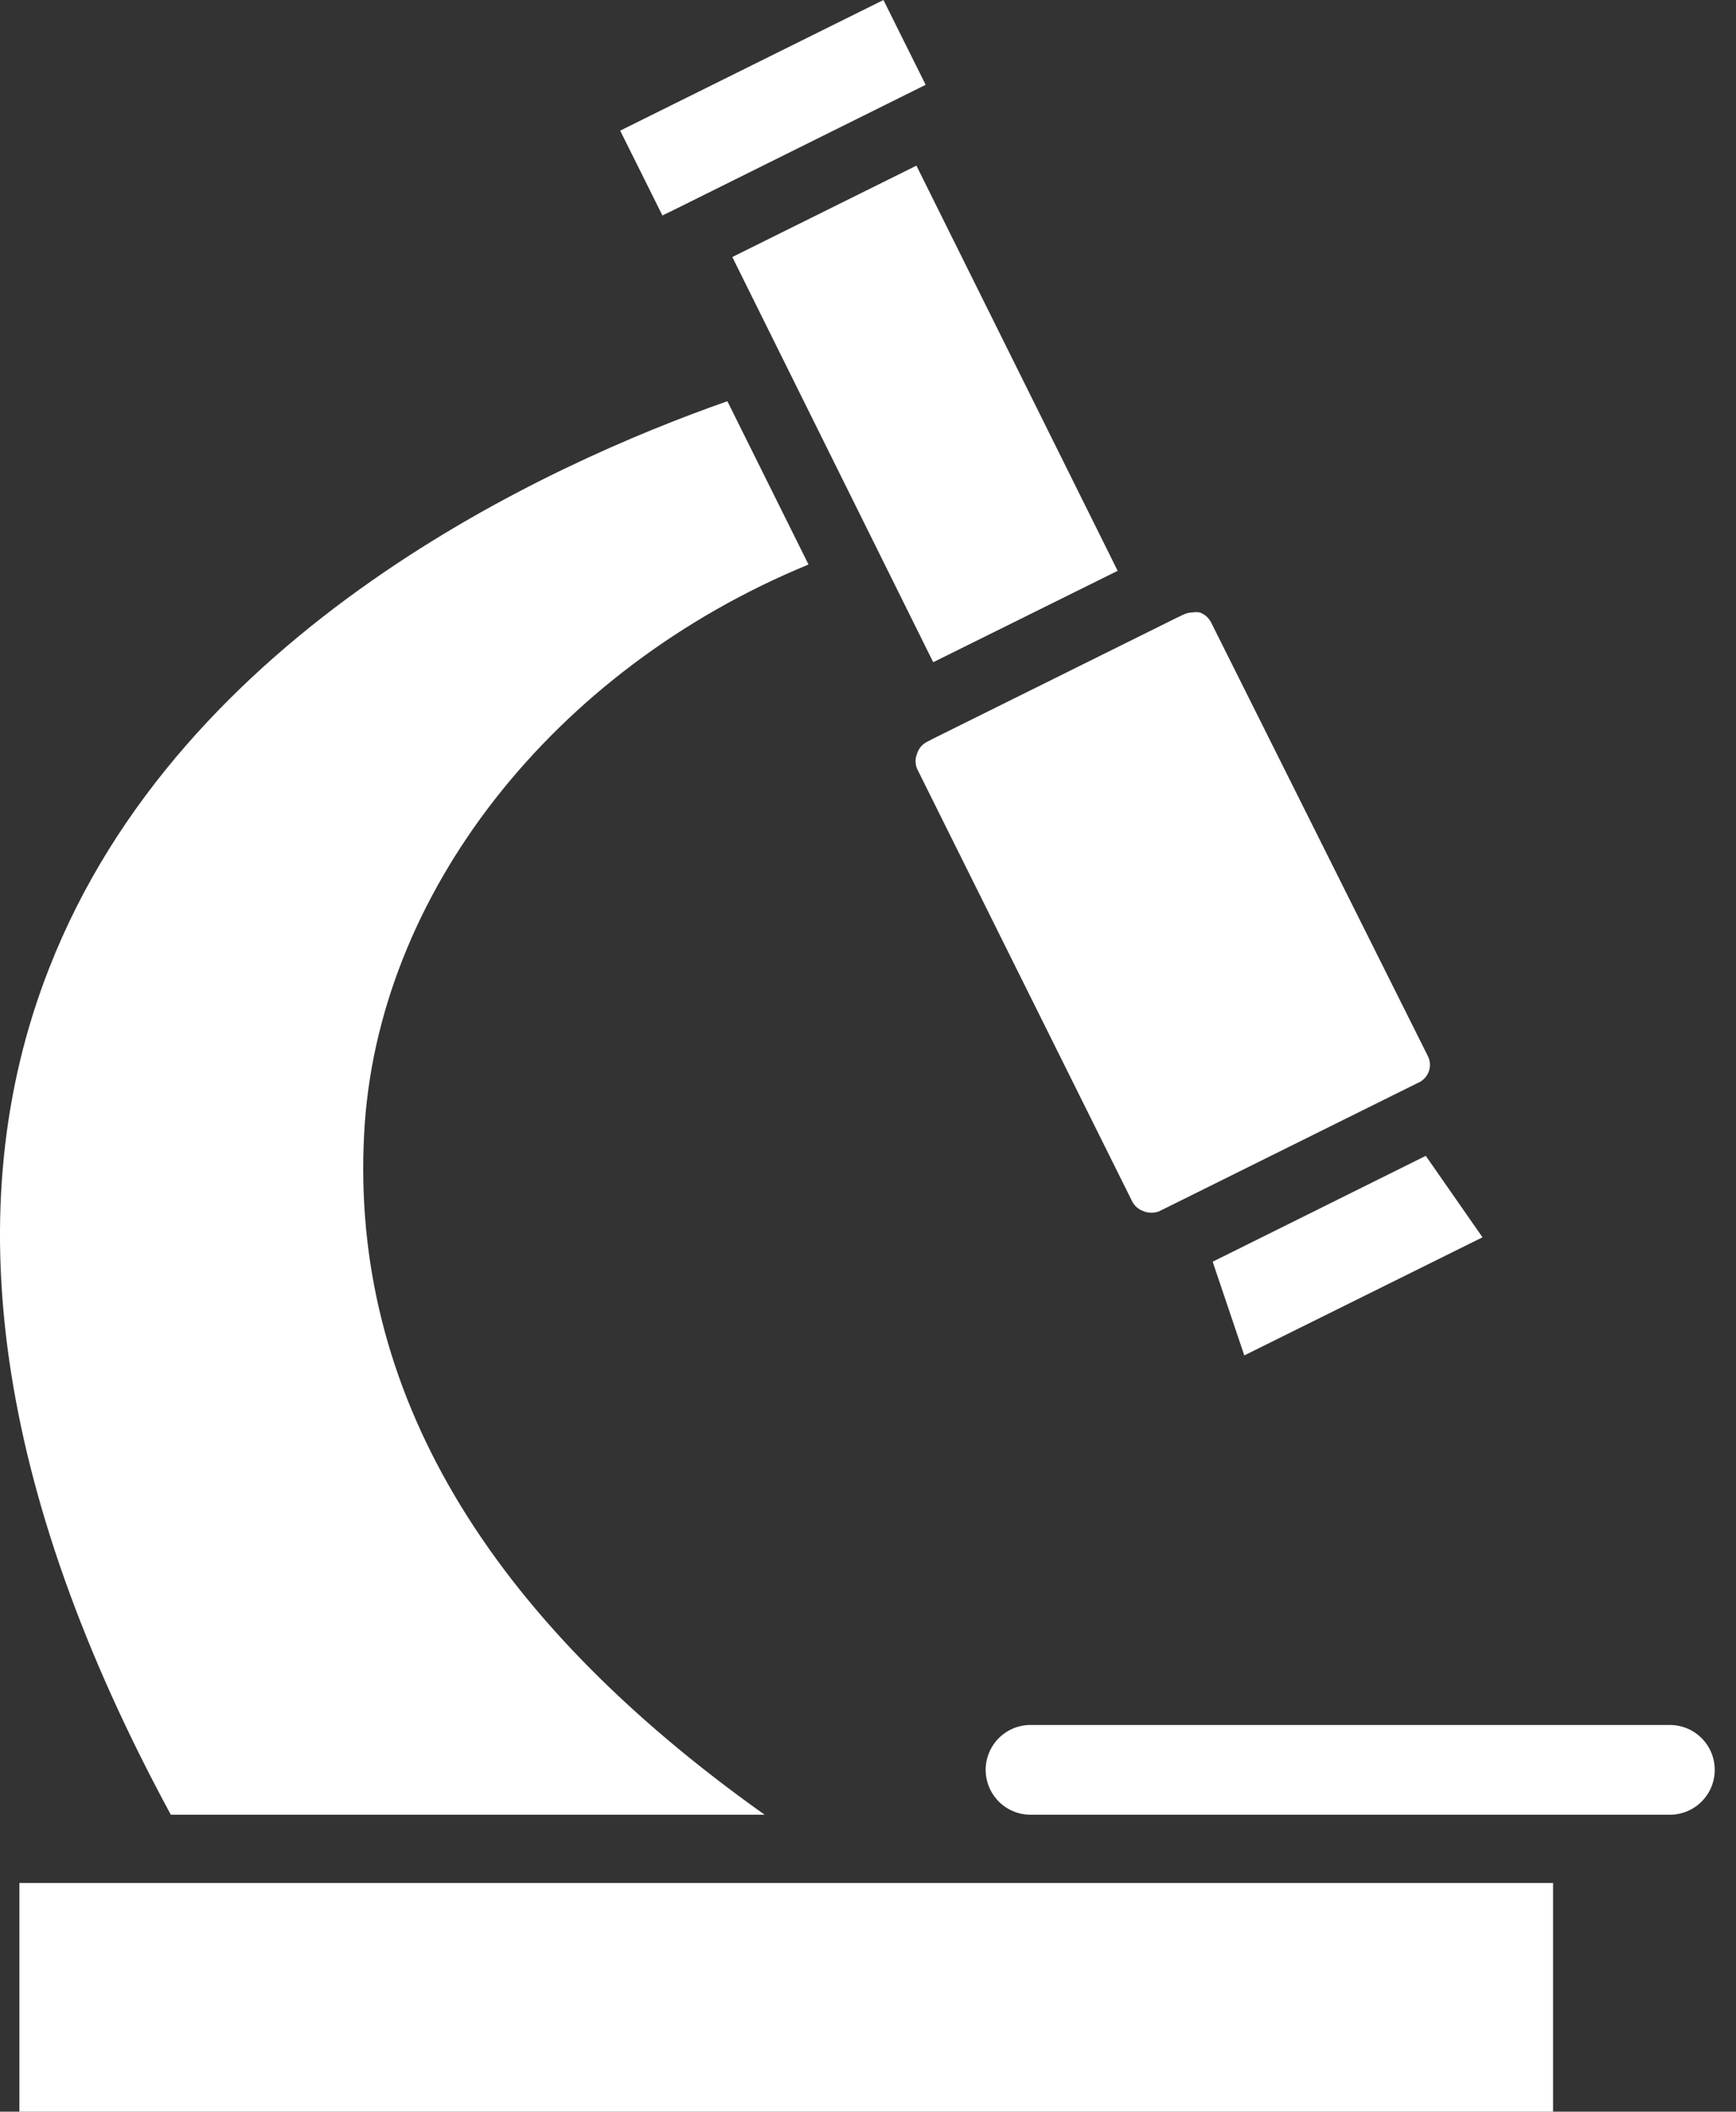 <svg width="37" height="45" viewBox="0 0 37 45" fill="none" xmlns="http://www.w3.org/2000/svg">
<rect x="0" y="0" width="37" height="45" fill="#333333" stroke="none"/>
<path d="M19.729 1.807L14.308 4.5L14.118 4.591L13.218 2.784L18.829 0L19.729 1.807Z" fill="white"/>
<path d="M23.821 12.164L19.89 14.112L15.608 5.477L19.532 3.53L23.821 12.164Z" fill="white"/>
<path d="M31.597 26.367L26.52 28.884L25.846 26.887L30.388 24.631L31.597 26.367Z" fill="white"/>
<path d="M30.219 23.077L24.707 25.812C24.601 25.854 24.482 25.854 24.376 25.812C24.27 25.776 24.181 25.701 24.13 25.601L19.546 16.383C19.503 16.279 19.503 16.163 19.546 16.059C19.579 15.954 19.652 15.865 19.75 15.813L19.883 15.743L25.1 13.155L25.234 13.092C25.294 13.065 25.358 13.05 25.424 13.05C25.471 13.043 25.518 13.043 25.564 13.05C25.671 13.085 25.759 13.161 25.811 13.261L30.43 22.5C30.457 22.551 30.473 22.607 30.477 22.665C30.48 22.723 30.472 22.781 30.452 22.835C30.432 22.889 30.401 22.939 30.361 22.98C30.321 23.022 30.273 23.055 30.219 23.077ZM16.297 38.672H3.641C-0.079 31.809 -0.957 25.741 1.046 20.637C3.859 13.43 11.692 9.886 15.503 8.55L17.232 12.03C11.797 14.266 8.021 19.062 7.761 24.166C7.473 29.609 10.356 34.453 16.297 38.672Z" fill="white"/>
<path d="M0.413 40.127H33.101V45H0.413V40.127Z" fill="white"/>
<path d="M36.547 37.709C36.548 37.836 36.523 37.962 36.475 38.08C36.426 38.198 36.355 38.305 36.264 38.394C36.174 38.484 36.067 38.555 35.949 38.602C35.83 38.65 35.704 38.674 35.577 38.672H21.964C21.71 38.672 21.467 38.571 21.288 38.392C21.109 38.212 21.008 37.969 21.008 37.716C21.008 37.462 21.109 37.219 21.288 37.039C21.467 36.86 21.71 36.759 21.964 36.759H35.577C35.703 36.758 35.828 36.781 35.945 36.827C36.062 36.874 36.169 36.944 36.259 37.032C36.349 37.12 36.421 37.225 36.471 37.342C36.52 37.458 36.546 37.582 36.547 37.709Z" fill="white"/>
</svg>
